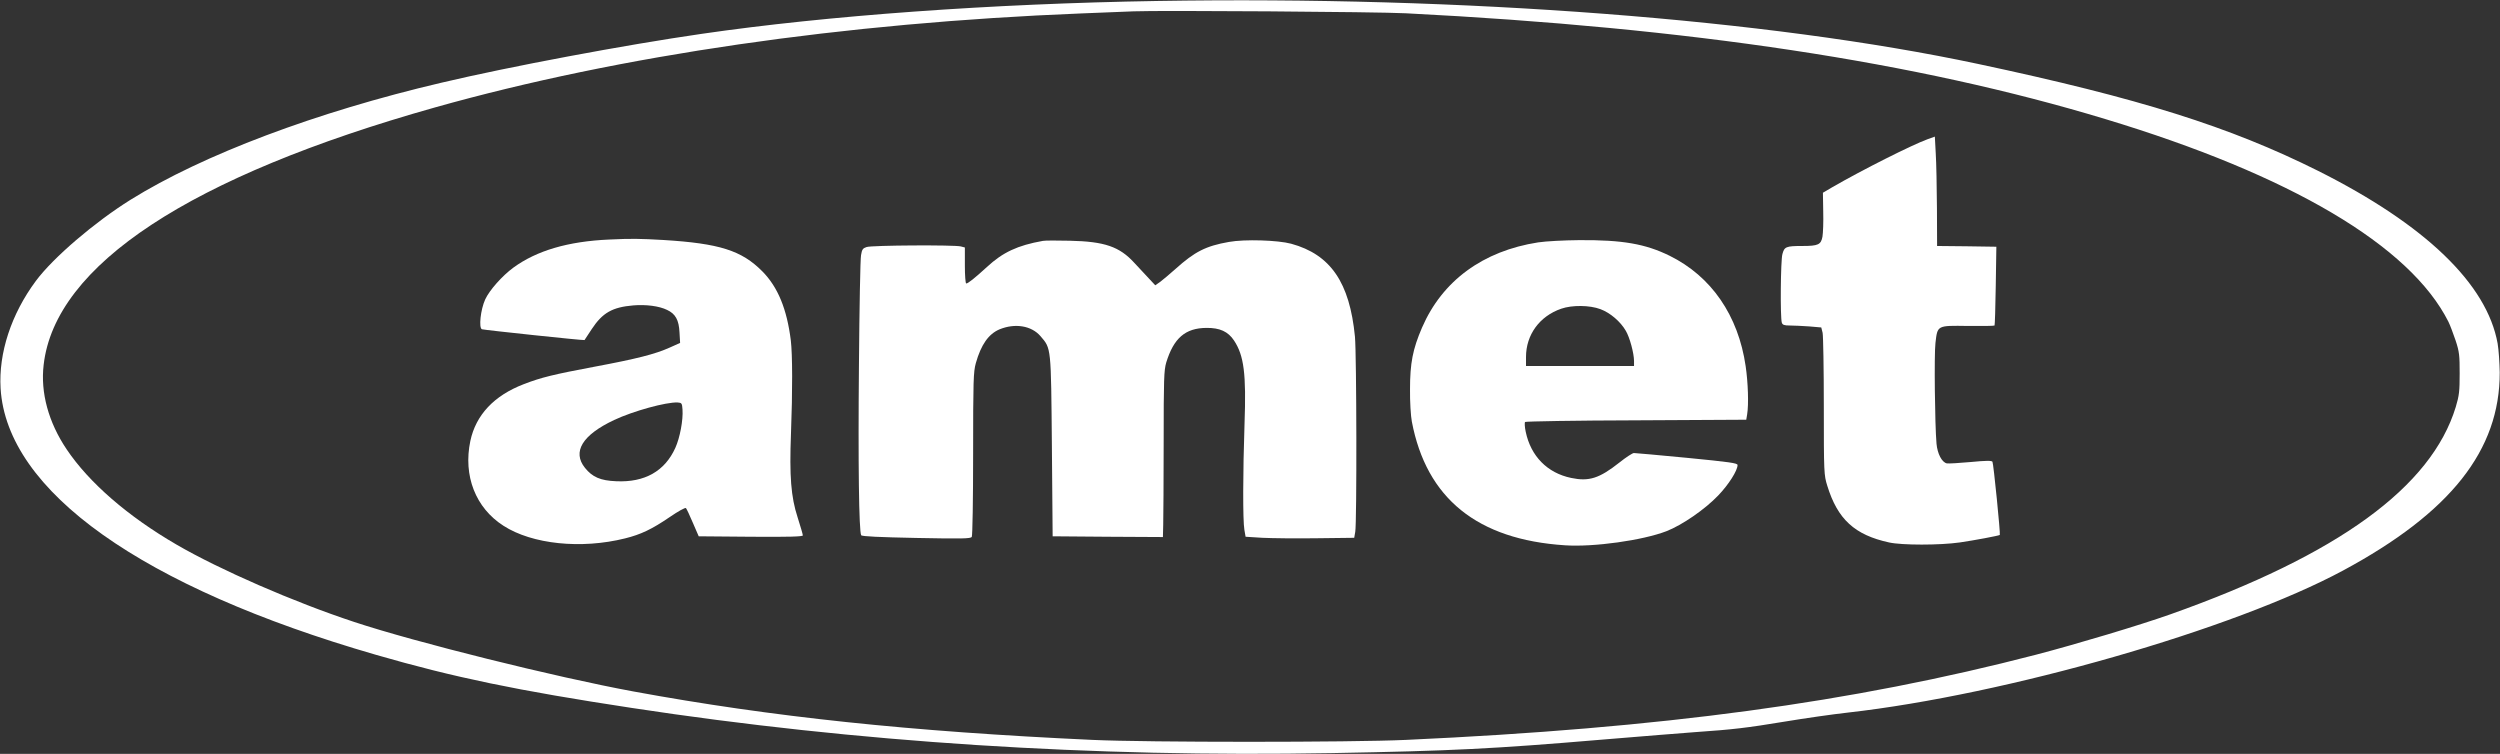 <svg width="3585" height="1081" viewBox="0 0 3585 1081" fill="none" xmlns="http://www.w3.org/2000/svg">
<rect x="0" y="0" width="3585" height="1081" fill="#333333" stroke="none"/>
<path d="M1659.02 1.406C1422.57 5.279 1186.76 22.276 1006.25 48.524C896.31 64.445 730.859 95.426 632.751 118.662C453.101 160.831 290.878 221.933 187.175 286.477C135.539 318.749 76.373 369.309 51.416 402.872C16.131 450.42 -2.157 506.143 0.855 556.918C9.677 704.294 203.527 841.989 539.161 939.02C650.608 971.293 741.832 990.226 905.991 1015.18C1228.5 1064.45 1566.29 1086.18 1909.88 1079.94C2083.72 1076.71 2139.88 1073.92 2298.01 1060.58C2353.09 1056.06 2413.12 1051.11 2431.4 1049.82C2484.76 1046.16 2504.77 1043.8 2559.42 1034.76C2587.82 1030.03 2628.48 1024.22 2649.78 1021.85C2876.77 996.25 3203.36 902.445 3359.99 818.107C3514.25 735.06 3584.82 645.559 3584.61 534.112C3584.39 520.128 3583.1 501.41 3581.6 492.589C3566.32 407.175 3477.68 321.977 3324.06 244.954C3197.34 181.7 3068.46 141.037 2835.89 91.553C2535.75 27.654 2098.78 -5.909 1659.02 1.406ZM2016.17 19.049C2424.95 39.918 2748.32 88.756 3018.98 170.728C3284.69 250.978 3456.16 352.312 3511.03 461.392C3513.39 466.126 3517.91 478.174 3521.35 488.286C3526.73 504.637 3527.16 509.585 3527.16 535.618C3527.16 560.791 3526.52 567.03 3521.57 583.596C3486.5 698.485 3353.11 795.517 3112.35 880.931C3068.03 896.636 2978.96 923.315 2919.8 938.805C2655.59 1007.44 2383.86 1044.23 2016.17 1061.01C1937.42 1064.67 1645.03 1064.67 1566.5 1061.01C1304.88 1048.96 1107.16 1028.09 908.143 991.516C797.126 971.077 595.53 920.948 507.964 891.903C421.258 863.288 315.19 817.032 253.011 780.887C183.303 740.439 127.579 692.031 95.521 644.268C69.488 605.541 57.87 562.942 62.603 523.14C78.955 380.066 272.59 252.914 624.145 153.946C889.425 79.29 1210 32.818 1550.37 19.264C1582.42 17.973 1616.2 16.682 1625.67 16.252C1663.32 14.745 1974.86 16.897 2016.17 19.049Z" fill="white"/>
<path d="M2763.81 199.773C2741.01 208.164 2671.3 243.233 2627.62 268.405L2614.07 276.365L2614.5 303.259C2614.93 318.104 2614.28 334.24 2613.42 339.404C2611.27 350.806 2607.4 352.743 2584.59 352.743C2561.14 352.743 2558.77 353.819 2555.98 364.361C2553.4 373.397 2552.75 454.938 2555.12 462.683C2556.19 465.911 2558.56 466.771 2566.52 466.771C2572.11 466.771 2584.59 467.417 2594.27 468.062L2611.7 469.568L2613.64 477.313C2614.5 481.616 2615.36 529.164 2615.36 582.951C2615.36 678.477 2615.57 681.273 2620.31 696.549C2635.15 744.742 2659.68 767.117 2708.95 777.875C2727.45 781.963 2781.45 781.963 2810.28 777.875C2831.15 774.863 2866.44 768.193 2867.73 767.117C2868.81 766.042 2858.69 664.492 2857.19 662.125C2856.11 660.404 2847.94 660.404 2825.78 662.556C2809.42 664.062 2794.15 664.922 2791.78 664.492C2784.68 662.986 2778.23 650.722 2776.94 636.092C2774.57 608.984 2773.49 508.08 2775.43 491.943C2778.44 466.341 2777.37 466.771 2821.9 467.417C2842.34 467.632 2859.55 467.417 2860.2 466.771C2860.63 466.126 2861.49 440.523 2861.92 409.757L2862.78 353.819L2820.4 353.173L2777.8 352.743L2777.58 298.31C2777.37 268.62 2776.72 233.336 2775.86 219.997L2774.57 195.9L2763.81 199.773Z" fill="white"/>
<path d="M873.719 343.491C814.553 346.073 769.586 359.412 736.238 383.724C720.102 395.557 701.814 416.211 695.79 429.335C689.12 443.965 686.323 470.213 691.057 472.15C694.069 473.225 838.004 488.501 838.219 487.64C838.219 487.425 842.953 480.325 848.546 471.934C864.037 448.483 878.022 440.523 908.143 437.941C926.216 436.435 945.149 438.802 956.552 444.395C968.6 449.989 973.549 458.81 974.409 476.668L975.27 491.728L960.424 498.398C939.34 507.864 913.091 514.534 852.204 525.936C793.898 536.909 776.041 541.212 751.084 550.894C708.484 567.245 682.451 594.999 674.49 632.22C663.948 682.349 682.02 728.391 722.038 753.993C763.132 780.456 833.271 787.771 896.31 772.066C918.901 766.472 934.822 758.942 960.64 741.299C972.258 733.339 982.585 727.53 983.661 728.606C984.521 729.466 989.039 738.933 993.558 749.69L1001.95 769.054L1076.61 769.699C1132.33 770.129 1151.26 769.484 1151.26 767.763C1151.26 766.257 1147.82 754.639 1143.73 741.73C1134.27 712.685 1131.9 682.994 1134.27 621.677C1136.63 559.5 1136.42 508.725 1134.05 488.286C1128.46 443.32 1115.55 411.693 1093.17 389.102C1063.48 359.197 1031.85 349.085 951.173 344.137C917.394 342.2 905.346 341.985 873.719 343.491ZM978.712 587.254C979.788 602.099 975.055 627.701 968.385 642.331C953.325 675.679 924.494 692.031 883.616 690.094C861.025 689.234 849.407 684.07 838.865 670.946C820.362 647.925 834.992 623.829 880.604 602.314C908.573 589.19 955.261 576.496 971.612 577.142C977.636 577.572 978.067 578.217 978.712 587.254Z" fill="white"/>
<path d="M1495.5 345.428C1459.14 351.882 1438.06 361.779 1415.25 382.863C1397.61 398.999 1388.14 406.53 1385.56 406.53C1384.48 406.53 1383.62 394.912 1383.62 380.712V354.894L1377.82 353.388C1368.78 351.022 1250.02 351.667 1242.7 354.249C1237.32 355.97 1236.03 357.691 1234.74 365.867C1233.66 371.03 1232.37 442.029 1231.73 523.785C1230.44 664.062 1231.73 762.384 1234.96 767.548C1236.03 769.269 1261.42 770.345 1313.92 771.42C1379.54 772.711 1391.8 772.496 1393.52 769.914C1394.6 768.193 1395.46 716.342 1395.46 650.722C1395.46 544.87 1395.89 533.252 1399.33 520.773C1406.86 494.095 1417.62 479.034 1433.11 472.365C1455.48 463.114 1479.15 466.986 1492.06 482.047C1507.55 500.119 1507.12 496.246 1508.41 639.965L1509.49 769.054L1588.66 769.699L1667.62 770.129L1668.05 752.487C1668.27 742.591 1668.7 689.019 1668.7 633.511C1668.7 543.579 1669.13 531.1 1672.36 519.913C1683.11 484.843 1699.68 470.429 1730.02 470.213C1749.16 469.998 1761 475.377 1769.6 488.286C1783.8 509.801 1787.25 535.833 1784.66 607.693C1782.3 676.97 1782.08 746.463 1784.45 759.802L1786.17 769.699L1810.27 771.205C1823.61 771.851 1858.46 772.281 1888.15 771.851L1941.94 771.205L1943.44 762.599C1945.81 748.83 1945.38 509.37 1943.01 482.907C1935.48 405.239 1908.16 365.006 1851.58 349.515C1832.43 344.352 1784.88 342.846 1762.29 346.934C1729.16 352.743 1713.23 360.918 1685.91 385.445C1677.52 392.975 1667.41 401.366 1663.75 404.163L1656.65 409.111L1647.61 399.43C1642.66 394.266 1633.2 384.154 1626.74 377.054C1605.44 353.603 1583.93 346.288 1534.23 345.213C1515.94 344.782 1498.51 344.782 1495.5 345.428Z" fill="white"/>
<path d="M2205.71 347.579C2126.54 359.843 2068.23 402.657 2039.19 469.783C2025.85 500.764 2021.97 520.773 2021.97 558.209C2021.76 575.851 2023.05 596.72 2024.56 604.466C2045.43 714.621 2118.36 773.787 2244.22 781.963C2285.32 784.759 2355.67 774.863 2389.67 761.739C2412.26 752.918 2444.74 730.542 2463.89 710.533C2478.95 694.828 2491.65 674.819 2491.65 666.858C2491.65 664.062 2480.46 662.555 2419.14 656.531C2379.12 652.659 2344.91 649.647 2342.98 649.647C2341.04 649.647 2331.79 655.671 2322.32 663.201C2293.49 686.007 2278.65 690.74 2253.05 685.361C2218.84 678.261 2195.17 654.165 2187.86 619.096C2186.35 612.211 2186.13 605.972 2186.99 605.111C2187.86 604.25 2259.72 602.96 2346.42 602.744L2504.13 601.884L2505.42 594.138C2507.78 579.939 2506.71 548.527 2503.27 525.076C2492.72 452.356 2454 396.203 2394.18 366.727C2359.54 349.731 2326.84 343.922 2264.66 344.352C2242.72 344.567 2217.12 345.858 2205.71 347.579ZM2295 443.32C2308.98 448.483 2323.83 461.177 2331.36 474.301C2336.95 483.553 2343.19 506.573 2343.19 517.761V524.861H2265.74H2188.29V511.952C2188.29 480.11 2207.65 453.432 2238.85 442.674C2254.34 437.296 2279.51 437.511 2295 443.32Z" fill="white"/>
</svg>
